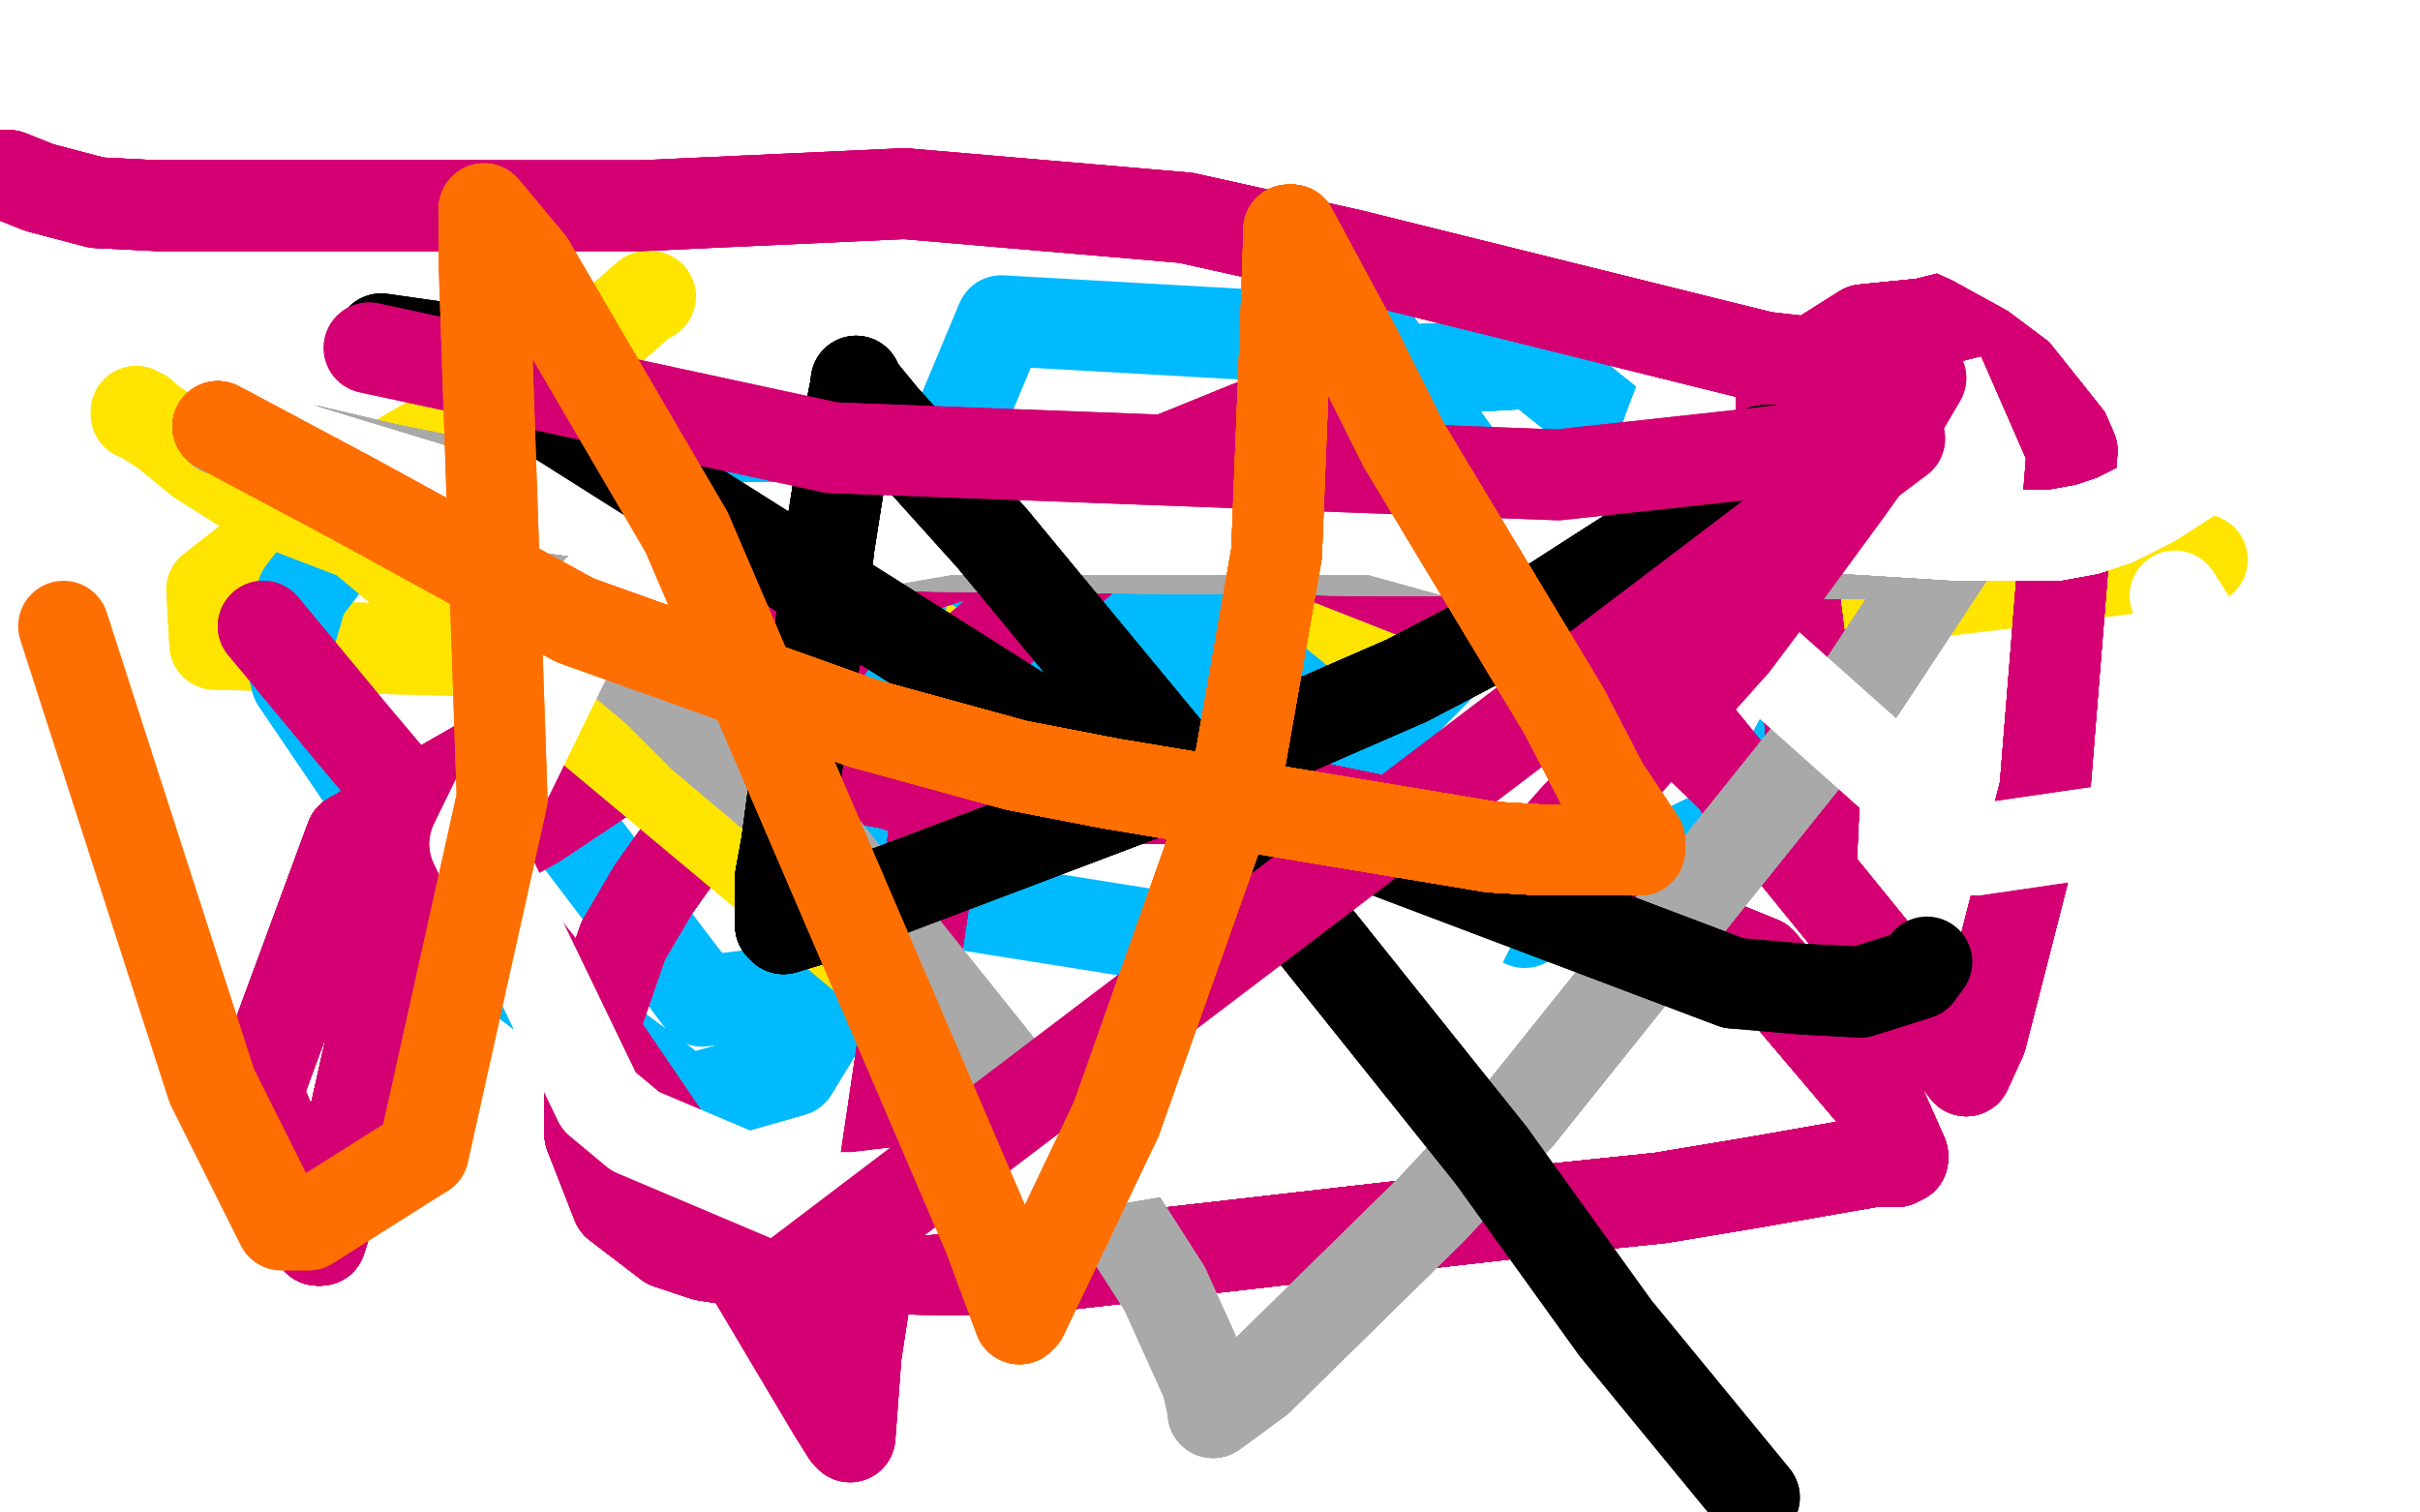 <?xml version="1.0" standalone="no"?>
<!DOCTYPE svg PUBLIC "-//W3C//DTD SVG 1.1//EN"
"http://www.w3.org/Graphics/SVG/1.1/DTD/svg11.dtd">

<svg width="800" height="500" version="1.1" xmlns="http://www.w3.org/2000/svg" xmlns:xlink="http://www.w3.org/1999/xlink" style="stroke-antialiasing: false"><desc>This SVG has been created on https://colorillo.com/</desc><rect x='0' y='0' width='800' height='500' style='fill: rgb(255,255,255); stroke-width:0' /><polyline points="142,218 141,218 122,223" style="fill: none; stroke: #41d841; stroke-width: 5; stroke-linejoin: round; stroke-linecap: round; stroke-antialiasing: false; stroke-antialias: 0; opacity: 1.0"/>
<polyline points="215,98 214,98 198,112 177,126 135,150 102,170 70,195" style="fill: none; stroke: #ffe400; stroke-width: 30; stroke-linejoin: round; stroke-linecap: round; stroke-antialiasing: false; stroke-antialias: 0; opacity: 1.0"/>
<polyline points="215,98 214,98 198,112 177,126 135,150 102,170 70,195 71,213 189,216 280,216 443,212 578,203 728,185" style="fill: none; stroke: #ffe400; stroke-width: 30; stroke-linejoin: round; stroke-linecap: round; stroke-antialiasing: false; stroke-antialias: 0; opacity: 1.0"/>
<polyline points="215,98 214,98 198,112 177,126 135,150 102,170 70,195 71,213 189,216 280,216 443,212 578,203 728,185" style="fill: none; stroke: #ffe400; stroke-width: 30; stroke-linejoin: round; stroke-linecap: round; stroke-antialiasing: false; stroke-antialias: 0; opacity: 1.0"/>
<polyline points="238,212 238,213 253,246 278,277 299,296" style="fill: none; stroke: #00baff; stroke-width: 30; stroke-linejoin: round; stroke-linecap: round; stroke-antialiasing: false; stroke-antialias: 0; opacity: 1.0"/>
<polyline points="238,212 238,213 253,246 278,277 299,296 387,310 508,188 455,113 331,106 303,173 282,281 256,328 232,331 188,273" style="fill: none; stroke: #00baff; stroke-width: 30; stroke-linejoin: round; stroke-linecap: round; stroke-antialiasing: false; stroke-antialias: 0; opacity: 1.0"/>
<polyline points="231,165 284,165 389,225" style="fill: none; stroke: #00baff; stroke-width: 30; stroke-linejoin: round; stroke-linecap: round; stroke-antialiasing: false; stroke-antialias: 0; opacity: 1.0"/>
<polyline points="231,165 284,165 389,225 478,285 530,294 582,269 602,232 552,156 507,120 455,123 373,174 304,285 262,354 227,364 157,312" style="fill: none; stroke: #00baff; stroke-width: 30; stroke-linejoin: round; stroke-linecap: round; stroke-antialiasing: false; stroke-antialias: 0; opacity: 1.0"/>
<polyline points="231,165 284,165 389,225 478,285 530,294 582,269 602,232 552,156 507,120 455,123 373,174 304,285 262,354 227,364 157,312 98,225 95,213" style="fill: none; stroke: #00baff; stroke-width: 30; stroke-linejoin: round; stroke-linecap: round; stroke-antialiasing: false; stroke-antialias: 0; opacity: 1.0"/>
<polyline points="231,165 284,165 389,225 478,285 530,294 582,269 602,232 552,156 507,120 455,123 373,174 304,285 262,354 227,364 157,312 98,225 95,213 100,196 110,183 145,162 170,152 198,146 223,145" style="fill: none; stroke: #00baff; stroke-width: 30; stroke-linejoin: round; stroke-linecap: round; stroke-antialiasing: false; stroke-antialias: 0; opacity: 1.0"/>
<polyline points="231,165 284,165 389,225 478,285 530,294 582,269 602,232 552,156 507,120 455,123 373,174 304,285 262,354 227,364 157,312 98,225 95,213 100,196 110,183 145,162 170,152 198,146 223,145 354,180 411,217 462,258 478,274" style="fill: none; stroke: #00baff; stroke-width: 30; stroke-linejoin: round; stroke-linecap: round; stroke-antialiasing: false; stroke-antialias: 0; opacity: 1.0"/>
<polyline points="231,165 284,165 389,225 478,285 530,294 582,269 602,232 552,156 507,120 455,123 373,174 304,285 262,354 227,364 157,312 98,225 95,213 100,196 110,183 145,162 170,152 198,146 223,145 354,180 411,217 462,258 478,274 498,297 504,305" style="fill: none; stroke: #00baff; stroke-width: 30; stroke-linejoin: round; stroke-linecap: round; stroke-antialiasing: false; stroke-antialias: 0; opacity: 1.0"/>
<polyline points="450,131 447,132 433,135 413,141 381,154 354,162 324,173" style="fill: none; stroke: #d40073; stroke-width: 30; stroke-linejoin: round; stroke-linecap: round; stroke-antialiasing: false; stroke-antialias: 0; opacity: 1.0"/>
<polyline points="450,131 447,132 433,135 413,141 381,154 354,162 324,173 310,181 296,188 289,195 284,201 276,211 264,227" style="fill: none; stroke: #d40073; stroke-width: 30; stroke-linejoin: round; stroke-linecap: round; stroke-antialiasing: false; stroke-antialias: 0; opacity: 1.0"/>
<polyline points="450,131 447,132 433,135 413,141 381,154 354,162 324,173 310,181 296,188 289,195 284,201 276,211 264,227 241,258 226,280 216,294 206,311 196,340" style="fill: none; stroke: #d40073; stroke-width: 30; stroke-linejoin: round; stroke-linecap: round; stroke-antialiasing: false; stroke-antialias: 0; opacity: 1.0"/>
<polyline points="450,131 447,132 433,135 413,141 381,154 354,162 324,173 310,181 296,188 289,195 284,201 276,211 264,227 241,258 226,280 216,294 206,311 196,340 195,355 195,359 195,375" style="fill: none; stroke: #d40073; stroke-width: 30; stroke-linejoin: round; stroke-linecap: round; stroke-antialiasing: false; stroke-antialias: 0; opacity: 1.0"/>
<polyline points="450,131 447,132 433,135 413,141 381,154 354,162 324,173 310,181 296,188 289,195 284,201 276,211 264,227 241,258 226,280 216,294 206,311 196,340 195,355 195,359 195,375 204,398 221,411 233,415 258,419 335,420" style="fill: none; stroke: #d40073; stroke-width: 30; stroke-linejoin: round; stroke-linecap: round; stroke-antialiasing: false; stroke-antialias: 0; opacity: 1.0"/>
<polyline points="450,131 447,132 433,135 413,141 381,154 354,162 324,173 310,181 296,188 289,195 284,201 276,211 264,227 241,258 226,280 216,294 206,311 196,340 195,355 195,359 195,375 204,398 221,411 233,415 258,419 335,420 501,401 549,396 579,391 619,384 627,384" style="fill: none; stroke: #d40073; stroke-width: 30; stroke-linejoin: round; stroke-linecap: round; stroke-antialiasing: false; stroke-antialias: 0; opacity: 1.0"/>
<polyline points="450,131 447,132 433,135 413,141 381,154 354,162 324,173 310,181 296,188 289,195 284,201 276,211 264,227 241,258 226,280 216,294 206,311 196,340 195,355 195,359 195,375 204,398 221,411 233,415 258,419 335,420 501,401 549,396 579,391 619,384 627,384 629,383 629,382" style="fill: none; stroke: #d40073; stroke-width: 30; stroke-linejoin: round; stroke-linecap: round; stroke-antialiasing: false; stroke-antialias: 0; opacity: 1.0"/>
<polyline points="450,131 447,132 433,135 413,141 381,154 354,162 324,173 310,181 296,188 289,195 284,201 276,211 264,227 241,258 226,280 216,294 206,311 196,340 195,355 195,359 195,375 204,398 221,411 233,415 258,419 335,420 501,401 549,396 579,391 619,384 627,384 629,383 629,382 621,364 582,318 479,276 420,264" style="fill: none; stroke: #d40073; stroke-width: 30; stroke-linejoin: round; stroke-linecap: round; stroke-antialiasing: false; stroke-antialias: 0; opacity: 1.0"/>
<polyline points="450,131 447,132 433,135 413,141 381,154 354,162 324,173 310,181 296,188 289,195 284,201 276,211 264,227 241,258 226,280 216,294 206,311 196,340 195,355 195,359 195,375 204,398 221,411 233,415 258,419 335,420 501,401 549,396 579,391 619,384 627,384 629,383 629,382 621,364 582,318 479,276 420,264 366,264 338,264 327,264 320,265 310,264" style="fill: none; stroke: #d40073; stroke-width: 30; stroke-linejoin: round; stroke-linecap: round; stroke-antialiasing: false; stroke-antialias: 0; opacity: 1.0"/>
<polyline points="450,131 447,132 433,135 413,141 381,154 354,162 324,173 310,181 296,188 289,195 284,201 276,211 264,227 241,258 226,280 216,294 206,311 196,340 195,355 195,359 195,375 204,398 221,411 233,415 258,419 335,420 501,401 549,396 579,391 619,384 627,384 629,383 629,382 621,364 582,318 479,276 420,264 366,264 338,264 327,264 320,265 310,264 294,259 260,253 215,251 210,251" style="fill: none; stroke: #d40073; stroke-width: 30; stroke-linejoin: round; stroke-linecap: round; stroke-antialiasing: false; stroke-antialias: 0; opacity: 1.0"/>
<polyline points="450,131 447,132 433,135 413,141 381,154 354,162 324,173 310,181 296,188 289,195 284,201 276,211 264,227 241,258 226,280 216,294 206,311 196,340 195,355 195,359 195,375 204,398 221,411 233,415 258,419 335,420 501,401 549,396 579,391 619,384 627,384 629,383 629,382 621,364 582,318 479,276 420,264 366,264 338,264 327,264 320,265 310,264 294,259 260,253 215,251 210,251 207,252 177,272 139,293" style="fill: none; stroke: #d40073; stroke-width: 30; stroke-linejoin: round; stroke-linecap: round; stroke-antialiasing: false; stroke-antialias: 0; opacity: 1.0"/>
<polyline points="324,173 310,181 296,188 289,195 284,201 276,211 264,227 241,258 226,280 216,294 206,311 196,340 195,355 195,359 195,375 204,398 221,411 233,415 258,419 335,420 501,401 549,396 579,391 619,384 627,384 629,383 629,382 621,364 582,318 479,276 420,264 366,264 338,264 327,264 320,265 310,264 294,259 260,253 215,251 210,251 207,252 177,272 139,293 129,307 124,339 113,388 106,410" style="fill: none; stroke: #d40073; stroke-width: 30; stroke-linejoin: round; stroke-linecap: round; stroke-antialiasing: false; stroke-antialias: 0; opacity: 1.0"/>
<polyline points="324,173 310,181 296,188 289,195 284,201 276,211 264,227 241,258 226,280 216,294 206,311 196,340 195,355 195,359 195,375 204,398 221,411 233,415 258,419 335,420 501,401 549,396 579,391 619,384 627,384 629,383 629,382 621,364 582,318 479,276 420,264 366,264 338,264 327,264 320,265 310,264 294,259 260,253 215,251 210,251 207,252 177,272 139,293 129,307 124,339 113,388 106,410 105,410" style="fill: none; stroke: #d40073; stroke-width: 30; stroke-linejoin: round; stroke-linecap: round; stroke-antialiasing: false; stroke-antialias: 0; opacity: 1.0"/>
<polyline points="284,201 276,211 264,227 241,258 226,280 216,294 206,311 196,340 195,355 195,359 195,375 204,398 221,411 233,415 258,419 335,420 501,401 549,396 579,391 619,384 627,384 629,383 629,382 621,364 582,318 479,276 420,264 366,264 338,264 327,264 320,265 310,264 294,259 260,253 215,251 210,251 207,252 177,272 139,293 129,307 124,339 113,388 106,410 105,410 85,361 116,277 233,210 321,182" style="fill: none; stroke: #d40073; stroke-width: 30; stroke-linejoin: round; stroke-linecap: round; stroke-antialiasing: false; stroke-antialias: 0; opacity: 1.0"/>
<polyline points="226,280 216,294 206,311 196,340 195,355 195,359 195,375 204,398 221,411 233,415 258,419 335,420 501,401 549,396 579,391 619,384 627,384 629,383 629,382 621,364 582,318 479,276 420,264 366,264 338,264 327,264 320,265 310,264 294,259 260,253 215,251 210,251 207,252 177,272 139,293 129,307 124,339 113,388 106,410 105,410 85,361 116,277 233,210 321,182 422,178 539,224 594,278 599,282" style="fill: none; stroke: #d40073; stroke-width: 30; stroke-linejoin: round; stroke-linecap: round; stroke-antialiasing: false; stroke-antialias: 0; opacity: 1.0"/>
<polyline points="195,355 195,359 195,375 204,398 221,411 233,415 258,419 335,420 501,401 549,396 579,391 619,384 627,384 629,383 629,382 621,364 582,318 479,276 420,264 366,264 338,264 327,264 320,265 310,264 294,259 260,253 215,251 210,251 207,252 177,272 139,293 129,307 124,339 113,388 106,410 105,410 85,361 116,277 233,210 321,182 422,178 539,224 594,278 599,282 599,281 600,259 598,235 589,165" style="fill: none; stroke: #d40073; stroke-width: 30; stroke-linejoin: round; stroke-linecap: round; stroke-antialiasing: false; stroke-antialias: 0; opacity: 1.0"/>
<polyline points="582,318 479,276 420,264 366,264 338,264 327,264 320,265 310,264 294,259 260,253 215,251 210,251 207,252 177,272 139,293 129,307 124,339 113,388 106,410 105,410 85,361 116,277 233,210 321,182 422,178 539,224 594,278 599,282 599,281 600,259 598,235 589,165 589,131 597,121 616,109 636,107 660,101 664,101 685,149 676,261 655,343 650,354" style="fill: none; stroke: #d40073; stroke-width: 30; stroke-linejoin: round; stroke-linecap: round; stroke-antialiasing: false; stroke-antialias: 0; opacity: 1.0"/>
<polyline points="582,318 479,276 420,264 366,264 338,264 327,264 320,265 310,264 294,259 260,253 215,251 210,251 207,252 177,272 139,293 129,307 124,339 113,388 106,410 105,410 85,361 116,277 233,210 321,182 422,178 539,224 594,278 599,282 599,281 600,259 598,235 589,165 589,131 597,121 616,109 636,107 660,101 664,101 685,149 676,261 655,343 650,354 619,314 558,239 540,219" style="fill: none; stroke: #d40073; stroke-width: 30; stroke-linejoin: round; stroke-linecap: round; stroke-antialiasing: false; stroke-antialias: 0; opacity: 1.0"/>
<polyline points="338,264 327,264 320,265 310,264 294,259 260,253 215,251 210,251 207,252 177,272 139,293 129,307 124,339 113,388 106,410 105,410 85,361 116,277 233,210 321,182 422,178 539,224 594,278 599,282 599,281 600,259 598,235 589,165 589,131 597,121 616,109 636,107 660,101 664,101 685,149 676,261 655,343 650,354 619,314 558,239 540,219 496,180 482,173 466,170 450,169 411,169 384,171 367,177" style="fill: none; stroke: #d40073; stroke-width: 30; stroke-linejoin: round; stroke-linecap: round; stroke-antialiasing: false; stroke-antialias: 0; opacity: 1.0"/>
<polyline points="294,259 260,253 215,251 210,251 207,252 177,272 139,293 129,307 124,339 113,388 106,410 105,410 85,361 116,277 233,210 321,182 422,178 539,224 594,278 599,282 599,281 600,259 598,235 589,165 589,131 597,121 616,109 636,107 660,101 664,101 685,149 676,261 655,343 650,354 619,314 558,239 540,219 496,180 482,173 466,170 450,169 411,169 384,171 367,177 317,220 289,409 283,448 281,475" style="fill: none; stroke: #d40073; stroke-width: 30; stroke-linejoin: round; stroke-linecap: round; stroke-antialiasing: false; stroke-antialias: 0; opacity: 1.0"/>
<polyline points="139,293 129,307 124,339 113,388 106,410 105,410 85,361 116,277 233,210 321,182 422,178 539,224 594,278 599,282 599,281 600,259 598,235 589,165 589,131 597,121 616,109 636,107 660,101 664,101 685,149 676,261 655,343 650,354 619,314 558,239 540,219 496,180 482,173 466,170 450,169 411,169 384,171 367,177 317,220 289,409 283,448 281,475 280,474 275,466 234,397 198,344 132,261" style="fill: none; stroke: #d40073; stroke-width: 30; stroke-linejoin: round; stroke-linecap: round; stroke-antialiasing: false; stroke-antialias: 0; opacity: 1.0"/>
<polyline points="139,293 129,307 124,339 113,388 106,410 105,410 85,361 116,277 233,210 321,182 422,178 539,224 594,278 599,282 599,281 600,259 598,235 589,165 589,131 597,121 616,109 636,107 660,101 664,101 685,149 676,261 655,343 650,354 619,314 558,239 540,219 496,180 482,173 466,170 450,169 411,169 384,171 367,177 317,220 289,409 283,448 281,475 280,474 275,466 234,397 198,344 132,261 116,242 92,213 87,207" style="fill: none; stroke: #d40073; stroke-width: 30; stroke-linejoin: round; stroke-linecap: round; stroke-antialiasing: false; stroke-antialias: 0; opacity: 1.0"/>
<polyline points="139,293 129,307 124,339 113,388 106,410 105,410 85,361 116,277 233,210 321,182 422,178 539,224 594,278 599,282 599,281 600,259 598,235 589,165 589,131 597,121 616,109 636,107 660,101 664,101 685,149 676,261 655,343 650,354 619,314 558,239 540,219 496,180 482,173 466,170 450,169 411,169 384,171 367,177 317,220 289,409 283,448 281,475 280,474 275,466 234,397 198,344 132,261 116,242 92,213 87,207" style="fill: none; stroke: #d40073; stroke-width: 30; stroke-linejoin: round; stroke-linecap: round; stroke-antialiasing: false; stroke-antialias: 0; opacity: 1.0"/>
<polyline points="45,136 45,137 47,137 49,139 55,143 66,152 85,164 119,177 314,340" style="fill: none; stroke: #ffe400; stroke-width: 30; stroke-linejoin: round; stroke-linecap: round; stroke-antialiasing: false; stroke-antialias: 0; opacity: 1.0"/>
<polyline points="45,136 45,137 47,137 49,139 55,143 66,152 85,164 119,177 314,340" style="fill: none; stroke: #ffe400; stroke-width: 30; stroke-linejoin: round; stroke-linecap: round; stroke-antialiasing: false; stroke-antialias: 0; opacity: 1.0"/>
<polyline points="73,142 128,155 252,180 456,182 550,182 587,183 636,183" style="fill: none; stroke: #a9a9a9; stroke-width: 30; stroke-linejoin: round; stroke-linecap: round; stroke-antialiasing: false; stroke-antialias: 0; opacity: 1.0"/>
<polyline points="73,142 128,155 252,180 456,182 550,182 587,183 636,183 644,181 646,180" style="fill: none; stroke: #a9a9a9; stroke-width: 30; stroke-linejoin: round; stroke-linecap: round; stroke-antialiasing: false; stroke-antialias: 0; opacity: 1.0"/>
<polyline points="73,142 128,155 252,180 456,182 550,182 587,183 636,183 644,181 646,180 646,181 615,228 502,369" style="fill: none; stroke: #a9a9a9; stroke-width: 30; stroke-linejoin: round; stroke-linecap: round; stroke-antialiasing: false; stroke-antialias: 0; opacity: 1.0"/>
<polyline points="73,142 128,155 252,180 456,182 550,182 587,183 636,183 644,181 646,180 646,181 615,228 502,369 473,400 416,456 401,467" style="fill: none; stroke: #a9a9a9; stroke-width: 30; stroke-linejoin: round; stroke-linecap: round; stroke-antialiasing: false; stroke-antialias: 0; opacity: 1.0"/>
<polyline points="73,142 128,155 252,180 456,182 550,182 587,183 636,183 644,181 646,180 646,181 615,228 502,369 473,400 416,456 401,467 401,466 399,457 385,426 369,401 264,270 232,243" style="fill: none; stroke: #a9a9a9; stroke-width: 30; stroke-linejoin: round; stroke-linecap: round; stroke-antialiasing: false; stroke-antialias: 0; opacity: 1.0"/>
<polyline points="73,142 128,155 252,180 456,182 550,182 587,183 636,183 644,181 646,180 646,181 615,228 502,369 473,400 416,456 401,467 401,466 399,457 385,426 369,401 264,270 232,243 217,228 192,207 184,200 180,196" style="fill: none; stroke: #a9a9a9; stroke-width: 30; stroke-linejoin: round; stroke-linecap: round; stroke-antialiasing: false; stroke-antialias: 0; opacity: 1.0"/>
<polyline points="73,142 128,155 252,180 456,182 550,182 587,183 636,183 644,181 646,180 646,181 615,228 502,369 473,400 416,456 401,467 401,466 399,457 385,426 369,401 264,270 232,243 217,228 192,207 184,200 180,196 173,195 171,194" style="fill: none; stroke: #a9a9a9; stroke-width: 30; stroke-linejoin: round; stroke-linecap: round; stroke-antialiasing: false; stroke-antialias: 0; opacity: 1.0"/>
<polyline points="77,139 101,149 124,156 147,163 228,174 274,175 335,175" style="fill: none; stroke: #ffffff; stroke-width: 30; stroke-linejoin: round; stroke-linecap: round; stroke-antialiasing: false; stroke-antialias: 0; opacity: 1.0"/>
<polyline points="77,139 101,149 124,156 147,163 228,174 274,175 335,175 379,175 445,175 507,175 558,173 585,173" style="fill: none; stroke: #ffffff; stroke-width: 30; stroke-linejoin: round; stroke-linecap: round; stroke-antialiasing: false; stroke-antialias: 0; opacity: 1.0"/>
<polyline points="77,139 101,149 124,156 147,163 228,174 274,175 335,175 379,175 445,175 507,175 558,173 585,173 649,177 659,177 667,177 679,177 690,175" style="fill: none; stroke: #ffffff; stroke-width: 30; stroke-linejoin: round; stroke-linecap: round; stroke-antialiasing: false; stroke-antialias: 0; opacity: 1.0"/>
<polyline points="77,139 101,149 124,156 147,163 228,174 274,175 335,175 379,175 445,175 507,175 558,173 585,173 649,177 659,177 667,177 679,177 690,175 699,172 711,166 725,157 725,153 723,146" style="fill: none; stroke: #ffffff; stroke-width: 30; stroke-linejoin: round; stroke-linecap: round; stroke-antialiasing: false; stroke-antialias: 0; opacity: 1.0"/>
<polyline points="77,139 101,149 124,156 147,163 228,174 274,175 335,175 379,175 445,175 507,175 558,173 585,173 649,177 659,177 667,177 679,177 690,175 699,172 711,166 725,157 725,153 723,146 700,117 688,102 672,90 652,79 632,70" style="fill: none; stroke: #ffffff; stroke-width: 30; stroke-linejoin: round; stroke-linecap: round; stroke-antialiasing: false; stroke-antialias: 0; opacity: 1.0"/>
<polyline points="77,139 101,149 124,156 147,163 228,174 274,175 335,175 379,175 445,175 507,175 558,173 585,173 649,177 659,177 667,177 679,177 690,175 699,172 711,166 725,157 725,153 723,146 700,117 688,102 672,90 652,79 632,70 611,65 602,64 593,64 587,64 581,68" style="fill: none; stroke: #ffffff; stroke-width: 30; stroke-linejoin: round; stroke-linecap: round; stroke-antialiasing: false; stroke-antialias: 0; opacity: 1.0"/>
<polyline points="77,139 101,149 124,156 147,163 228,174 274,175 335,175 379,175 445,175 507,175 558,173 585,173 649,177 659,177 667,177 679,177 690,175 699,172 711,166 725,157 725,153 723,146 700,117 688,102 672,90 652,79 632,70 611,65 602,64 593,64 587,64 581,68 567,102 552,141 524,224 505,268 476,326" style="fill: none; stroke: #ffffff; stroke-width: 30; stroke-linejoin: round; stroke-linecap: round; stroke-antialiasing: false; stroke-antialias: 0; opacity: 1.0"/>
<polyline points="77,139 101,149 124,156 147,163 228,174 274,175 335,175 379,175 445,175 507,175 558,173 585,173 649,177 659,177 667,177 679,177 690,175 699,172 711,166 725,157 725,153 723,146 700,117 688,102 672,90 652,79 632,70 611,65 602,64 593,64 587,64 581,68 567,102 552,141 524,224 505,268 476,326 456,349 434,363 386,380" style="fill: none; stroke: #ffffff; stroke-width: 30; stroke-linejoin: round; stroke-linecap: round; stroke-antialiasing: false; stroke-antialias: 0; opacity: 1.0"/>
<polyline points="77,139 101,149 124,156 147,163 228,174 274,175 335,175 379,175 445,175 507,175 558,173 585,173 649,177 659,177 667,177 679,177 690,175 699,172 711,166 725,157 725,153 723,146 700,117 688,102 672,90 652,79 632,70 611,65 602,64 593,64 587,64 581,68 567,102 552,141 524,224 505,268 476,326 456,349 434,363 386,380 339,388 316,392 282,396 262,396" style="fill: none; stroke: #ffffff; stroke-width: 30; stroke-linejoin: round; stroke-linecap: round; stroke-antialiasing: false; stroke-antialias: 0; opacity: 1.0"/>
<polyline points="335,175 379,175 445,175 507,175 558,173 585,173 649,177 659,177 667,177 679,177 690,175 699,172 711,166 725,157 725,153 723,146 700,117 688,102 672,90 652,79 632,70 611,65 602,64 593,64 587,64 581,68 567,102 552,141 524,224 505,268 476,326 456,349 434,363 386,380 339,388 316,392 282,396 262,396 210,374 198,364 157,279 198,195 400,160 570,207 653,281 708,273 726,208" style="fill: none; stroke: #ffffff; stroke-width: 30; stroke-linejoin: round; stroke-linecap: round; stroke-antialiasing: false; stroke-antialias: 0; opacity: 1.0"/>
<polyline points="335,175 379,175 445,175 507,175 558,173 585,173 649,177 659,177 667,177 679,177 690,175 699,172 711,166 725,157 725,153 723,146 700,117 688,102 672,90 652,79 632,70 611,65 602,64 593,64 587,64 581,68 567,102 552,141 524,224 505,268 476,326 456,349 434,363 386,380 339,388 316,392 282,396 262,396 210,374 198,364 157,279 198,195 400,160 570,207 653,281 708,273 726,208 719,197" style="fill: none; stroke: #ffffff; stroke-width: 30; stroke-linejoin: round; stroke-linecap: round; stroke-antialiasing: false; stroke-antialias: 0; opacity: 1.0"/>
<polyline points="126,112 147,115 340,237 573,325" style="fill: none; stroke: #000000; stroke-width: 30; stroke-linejoin: round; stroke-linecap: round; stroke-antialiasing: false; stroke-antialias: 0; opacity: 1.0"/>
<polyline points="126,112 147,115 340,237 573,325 596,327 615,328 634,322" style="fill: none; stroke: #000000; stroke-width: 30; stroke-linejoin: round; stroke-linecap: round; stroke-antialiasing: false; stroke-antialias: 0; opacity: 1.0"/>
<polyline points="126,112 147,115 340,237 573,325 596,327 615,328 634,322 637,318" style="fill: none; stroke: #000000; stroke-width: 30; stroke-linejoin: round; stroke-linecap: round; stroke-antialiasing: false; stroke-antialias: 0; opacity: 1.0"/>
<polyline points="586,149 584,149 583,149 579,154" style="fill: none; stroke: #000000; stroke-width: 30; stroke-linejoin: round; stroke-linecap: round; stroke-antialiasing: false; stroke-antialias: 0; opacity: 1.0"/>
<polyline points="586,149 584,149 583,149 579,154 570,161 551,175 509,202 465,225 380,262" style="fill: none; stroke: #000000; stroke-width: 30; stroke-linejoin: round; stroke-linecap: round; stroke-antialiasing: false; stroke-antialias: 0; opacity: 1.0"/>
<polyline points="586,149 584,149 583,149 579,154 570,161 551,175 509,202 465,225 380,262 269,304 259,307" style="fill: none; stroke: #000000; stroke-width: 30; stroke-linejoin: round; stroke-linecap: round; stroke-antialiasing: false; stroke-antialias: 0; opacity: 1.0"/>
<polyline points="586,149 584,149 583,149 579,154 570,161 551,175 509,202 465,225 380,262 269,304 259,307 258,306 258,300 258,290 260,279 266,234" style="fill: none; stroke: #000000; stroke-width: 30; stroke-linejoin: round; stroke-linecap: round; stroke-antialiasing: false; stroke-antialias: 0; opacity: 1.0"/>
<polyline points="586,149 584,149 583,149 579,154 570,161 551,175 509,202 465,225 380,262 269,304 259,307 258,306 258,300 258,290 260,279 266,234 271,210 274,181 280,143 282,132 283,127" style="fill: none; stroke: #000000; stroke-width: 30; stroke-linejoin: round; stroke-linecap: round; stroke-antialiasing: false; stroke-antialias: 0; opacity: 1.0"/>
<polyline points="586,149 584,149 583,149 579,154 570,161 551,175 509,202 465,225 380,262 269,304 259,307 258,306 258,300 258,290 260,279 266,234 271,210 274,181 280,143 282,132 283,127 283,126" style="fill: none; stroke: #000000; stroke-width: 30; stroke-linejoin: round; stroke-linecap: round; stroke-antialiasing: false; stroke-antialias: 0; opacity: 1.0"/>
<polyline points="586,149 584,149 583,149 579,154 570,161 551,175 509,202 465,225 380,262 269,304 259,307 258,306 258,300 258,290 260,279 266,234 271,210 274,181 280,143 282,132 283,127 283,126 283,127 292,138 328,178 385,247 493,382" style="fill: none; stroke: #000000; stroke-width: 30; stroke-linejoin: round; stroke-linecap: round; stroke-antialiasing: false; stroke-antialias: 0; opacity: 1.0"/>
<polyline points="586,149 584,149 583,149 579,154 570,161 551,175 509,202 465,225 380,262 269,304 259,307 258,306 258,300 258,290 260,279 266,234 271,210 274,181 280,143 282,132 283,127 283,126 283,127 292,138 328,178 385,247 493,382 534,439 580,495" style="fill: none; stroke: #000000; stroke-width: 30; stroke-linejoin: round; stroke-linecap: round; stroke-antialiasing: false; stroke-antialias: 0; opacity: 1.0"/>
<polyline points="586,149 584,149 583,149 579,154 570,161 551,175 509,202 465,225 380,262 269,304 259,307 258,306 258,300 258,290 260,279 266,234 271,210 274,181 280,143 282,132 283,127 283,126 283,127 292,138 328,178 385,247 493,382 534,439 580,495" style="fill: none; stroke: #000000; stroke-width: 30; stroke-linejoin: round; stroke-linecap: round; stroke-antialiasing: false; stroke-antialias: 0; opacity: 1.0"/>
<polyline points="122,115 275,148 515,157 625,145 628,145" style="fill: none; stroke: #d40073; stroke-width: 30; stroke-linejoin: round; stroke-linecap: round; stroke-antialiasing: false; stroke-antialias: 0; opacity: 1.0"/>
<polyline points="122,115 275,148 515,157 625,145 628,145 255,428" style="fill: none; stroke: #d40073; stroke-width: 30; stroke-linejoin: round; stroke-linecap: round; stroke-antialiasing: false; stroke-antialias: 0; opacity: 1.0"/>
<polyline points="1,58 3,58 13,62 32,67 52,68 89,68 159,68" style="fill: none; stroke: #d40073; stroke-width: 30; stroke-linejoin: round; stroke-linecap: round; stroke-antialiasing: false; stroke-antialias: 0; opacity: 1.0"/>
<polyline points="1,58 3,58 13,62 32,67 52,68 89,68 159,68 212,68 299,64 392,72 446,84 583,118 609,121" style="fill: none; stroke: #d40073; stroke-width: 30; stroke-linejoin: round; stroke-linecap: round; stroke-antialiasing: false; stroke-antialias: 0; opacity: 1.0"/>
<polyline points="1,58 3,58 13,62 32,67 52,68 89,68 159,68 212,68 299,64 392,72 446,84 583,118 609,121 629,122" style="fill: none; stroke: #d40073; stroke-width: 30; stroke-linejoin: round; stroke-linecap: round; stroke-antialiasing: false; stroke-antialias: 0; opacity: 1.0"/>
<polyline points="1,58 3,58 13,62 32,67 52,68 89,68 159,68 212,68 299,64 392,72 446,84 583,118 609,121 629,122 635,125 625,142 610,163 588,193 573,213" style="fill: none; stroke: #d40073; stroke-width: 30; stroke-linejoin: round; stroke-linecap: round; stroke-antialiasing: false; stroke-antialias: 0; opacity: 1.0"/>
<polyline points="1,58 3,58 13,62 32,67 52,68 89,68 159,68 212,68 299,64 392,72 446,84 583,118 609,121 629,122 635,125 625,142 610,163 588,193 573,213 532,259 521,270 514,278" style="fill: none; stroke: #d40073; stroke-width: 30; stroke-linejoin: round; stroke-linecap: round; stroke-antialiasing: false; stroke-antialias: 0; opacity: 1.0"/>
<polyline points="72,141 117,165 190,205 285,239 336,253 367,259" style="fill: none; stroke: #ff6f00; stroke-width: 30; stroke-linejoin: round; stroke-linecap: round; stroke-antialiasing: false; stroke-antialias: 0; opacity: 1.0"/>
<polyline points="72,141 117,165 190,205 285,239 336,253 367,259 493,280 510,281 526,281" style="fill: none; stroke: #ff6f00; stroke-width: 30; stroke-linejoin: round; stroke-linecap: round; stroke-antialiasing: false; stroke-antialias: 0; opacity: 1.0"/>
<polyline points="72,141 117,165 190,205 285,239 336,253 367,259 493,280 510,281 526,281 540,281 542,281 542,279" style="fill: none; stroke: #ff6f00; stroke-width: 30; stroke-linejoin: round; stroke-linecap: round; stroke-antialiasing: false; stroke-antialias: 0; opacity: 1.0"/>
<polyline points="72,141 117,165 190,205 285,239 336,253 367,259 493,280 510,281 526,281 540,281 542,281 542,279 542,278 530,260 517,235 464,147 448,115" style="fill: none; stroke: #ff6f00; stroke-width: 30; stroke-linejoin: round; stroke-linecap: round; stroke-antialiasing: false; stroke-antialias: 0; opacity: 1.0"/>
<polyline points="72,141 117,165 190,205 285,239 336,253 367,259 493,280 510,281 526,281 540,281 542,281 542,279 542,278 530,260 517,235 464,147 448,115 427,76 426,76" style="fill: none; stroke: #ff6f00; stroke-width: 30; stroke-linejoin: round; stroke-linecap: round; stroke-antialiasing: false; stroke-antialias: 0; opacity: 1.0"/>
<polyline points="72,141 117,165 190,205 285,239 336,253 367,259 493,280 510,281 526,281 540,281 542,281 542,279 542,278 530,260 517,235 464,147 448,115 427,76 426,76 426,78 425,107 422,183 409,257 369,370" style="fill: none; stroke: #ff6f00; stroke-width: 30; stroke-linejoin: round; stroke-linecap: round; stroke-antialiasing: false; stroke-antialias: 0; opacity: 1.0"/>
<polyline points="72,141 117,165 190,205 285,239 336,253 367,259 493,280 510,281 526,281 540,281 542,281 542,279 542,278 530,260 517,235 464,147 448,115 427,76 426,76 426,78 425,107 422,183 409,257 369,370 338,435 337,436" style="fill: none; stroke: #ff6f00; stroke-width: 30; stroke-linejoin: round; stroke-linecap: round; stroke-antialiasing: false; stroke-antialias: 0; opacity: 1.0"/>
<polyline points="72,141 117,165 190,205 285,239 336,253 367,259 493,280 510,281 526,281 540,281 542,281 542,279 542,278 530,260 517,235 464,147 448,115 427,76 426,76 426,78 425,107 422,183 409,257 369,370 338,435 337,436 327,409 227,176" style="fill: none; stroke: #ff6f00; stroke-width: 30; stroke-linejoin: round; stroke-linecap: round; stroke-antialiasing: false; stroke-antialias: 0; opacity: 1.0"/>
<polyline points="72,141 117,165 190,205 285,239 336,253 367,259 493,280 510,281 526,281 540,281 542,281 542,279 542,278 530,260 517,235 464,147 448,115 427,76 426,76 426,78 425,107 422,183 409,257 369,370 338,435 337,436 327,409 227,176 175,87 160,69" style="fill: none; stroke: #ff6f00; stroke-width: 30; stroke-linejoin: round; stroke-linecap: round; stroke-antialiasing: false; stroke-antialias: 0; opacity: 1.0"/>
<polyline points="72,141 117,165 190,205 285,239 336,253 367,259 493,280 510,281 526,281 540,281 542,281 542,279 542,278 530,260 517,235 464,147 448,115 427,76 426,76 426,78 425,107 422,183 409,257 369,370 338,435 337,436 327,409 227,176 175,87 160,69 160,87 166,264 140,381" style="fill: none; stroke: #ff6f00; stroke-width: 30; stroke-linejoin: round; stroke-linecap: round; stroke-antialiasing: false; stroke-antialias: 0; opacity: 1.0"/>
<polyline points="72,141 117,165 190,205 285,239 336,253 367,259 493,280 510,281 526,281 540,281 542,281 542,279 542,278 530,260 517,235 464,147 448,115 427,76 426,76 426,78 425,107 422,183 409,257 369,370 338,435 337,436 327,409 227,176 175,87 160,69 160,87 166,264 140,381 102,405 93,405 70,359 21,207" style="fill: none; stroke: #ff6f00; stroke-width: 30; stroke-linejoin: round; stroke-linecap: round; stroke-antialiasing: false; stroke-antialias: 0; opacity: 1.0"/>
</svg>
